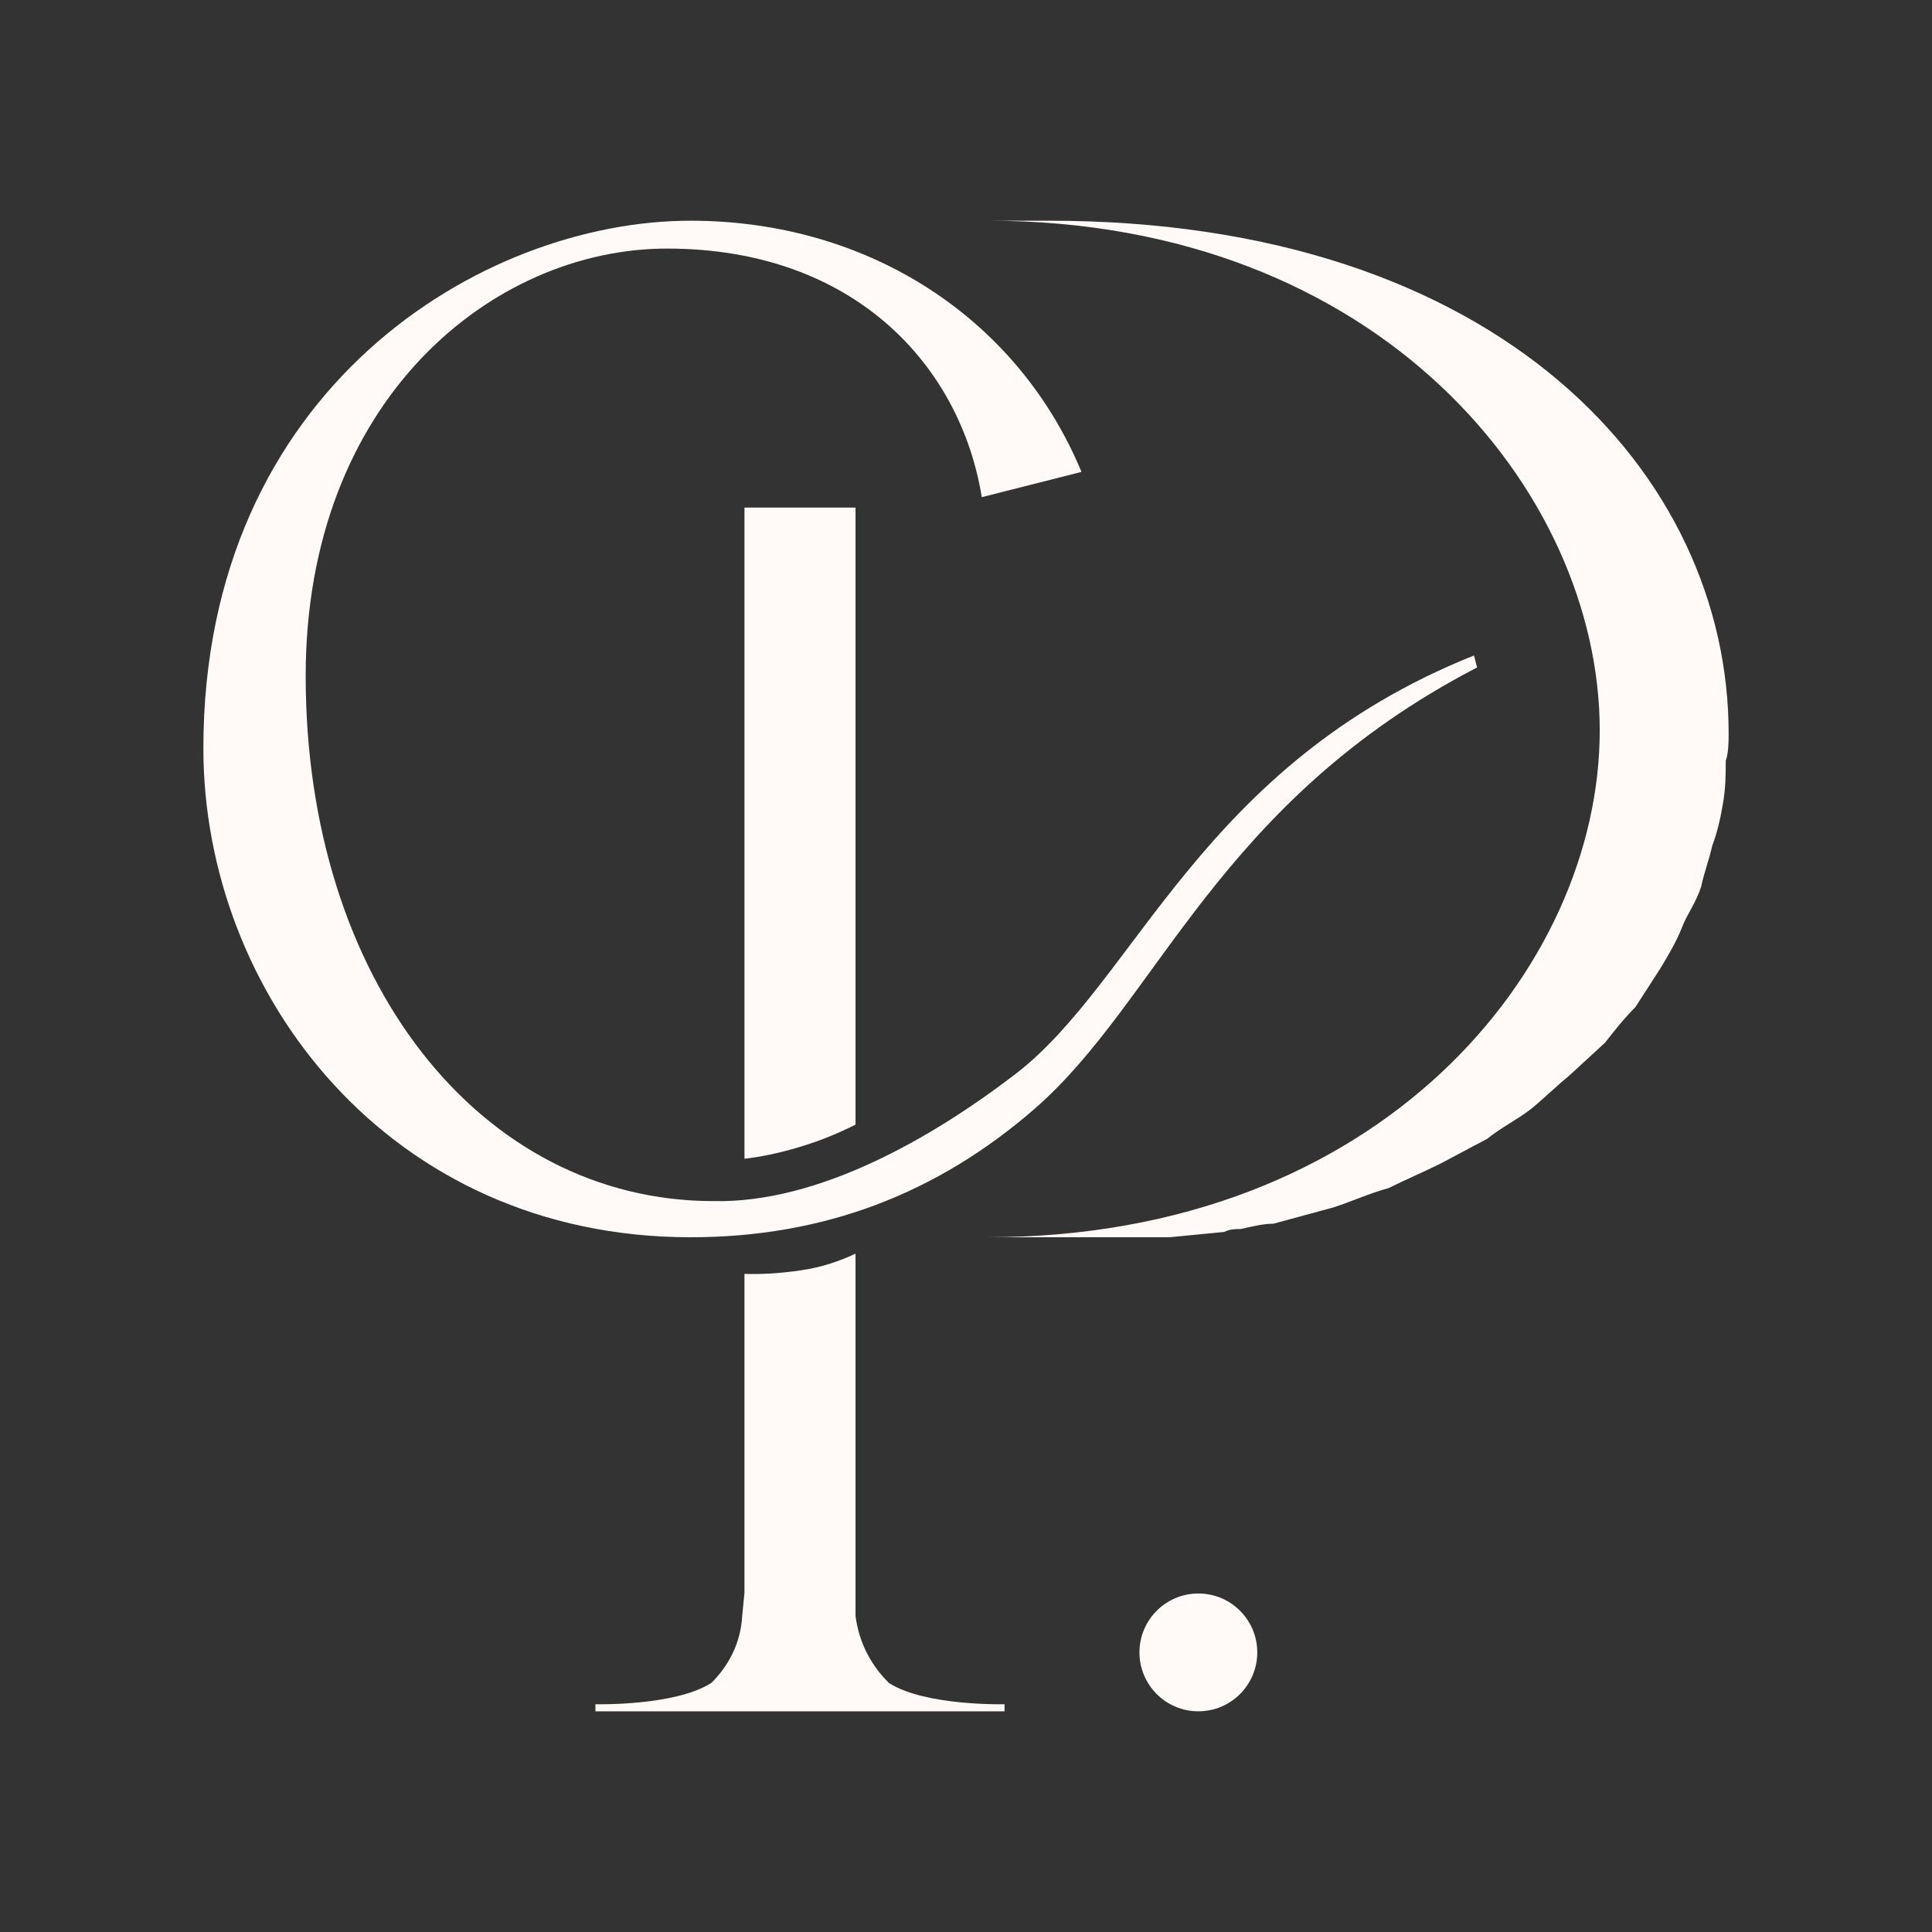<?xml version="1.0" encoding="UTF-8"?>
<svg xmlns="http://www.w3.org/2000/svg" id="Calque_1" data-name="Calque 1" viewBox="0 0 1000 1000">
  <rect x="0" y="0" width="1000" height="1000" fill="#333333" stroke="none"/>
  <defs>
    <style>
      .cls-1 {
        fill: #fffaf7;
      }
    </style>
  </defs>
  <path class="cls-1" d="m535.76,573.69c63.93-55.67,94.27-158.38,228.78-228.22l-1.61-6.2c-141.53,56.61-174.6,168.53-237.33,216.64-43.6,33.44-102.16,66.91-156.24,65.78-121,0-211.14-114.47-211.14-271.75,0-143.09,96.89-221.28,187.03-221.28,96.9,0,151.88,60.62,162.92,128.67l51.6-13.07c-32.9-79.32-109.96-130.02-202.35-130.02-107.94,0-252.15,86.99-252.15,273.11,0,126.41,95.77,253.05,252.15,253.05,69.18,0,127.71-22.62,178.35-66.7Z"></path>
  <path class="cls-1" d="m542.95,114.23h-31.73c101.44,0,180.64,34.98,234.6,85.69,53.72,50.46,82.2,116.43,82.2,178.14,0,123.42-113.93,262.33-316.8,262.33h94.19l28.24-2.75c3-1.49,5.75-1.49,8.49-1.49,5.75-1.26,11.49-2.76,16.99-2.76l31.23-8.49c8.49-2.75,18.49-7.25,28.48-9.99,8.5-4.25,18.48-8.51,26.98-12.75l23.99-12.74c6.99-5.74,15.73-9.99,22.73-15.49,7-5.74,12.74-11.49,19.74-17.24l18.49-17c4.25-5.47,10-12.73,15.75-18.48l12.73-19.73c4.25-6.99,8.5-14.23,11.25-21.24,2.75-7.24,7.25-12.74,9.99-21.24,1.5-7.24,4.24-14.23,5.75-21.23,2.74-7.24,4.24-14.24,5.49-21.49,1.5-8.48,1.5-15.48,1.5-22.48,1.5-4.25,1.5-9.99,1.5-14.23,0-133.42-117.93-265.33-351.78-265.33Z"></path>
  <path class="cls-1" d="m414.02,593.62c11-3.27,20.82-7.47,28.81-11.53v-319.38h-57.49v337.06c7.86-.91,17.55-2.75,28.68-6.15Z"></path>
  <path class="cls-1" d="m460.11,871.1c-9.3-9.17-15.45-20.82-17.29-34.57v-187.65c-7.73,3.67-17.29,7.07-28.29,8.64-11.26,1.7-21.21,2.09-29.2,1.84v165.13l-1.18,12.05c-.79,13.62-6.68,25.28-15.84,34.44-18.73,12.18-60.11,11.13-60.11,11.13v3.67h211.75v-3.67s-40.99,1.05-59.84-11Z"></path>
  <path class="cls-1" d="m620.27,824.79c-16.84,0-30.49,13.65-30.49,30.49s13.65,30.49,30.49,30.49,30.49-13.65,30.49-30.49-13.65-30.49-30.49-30.49Z"></path>
</svg>
